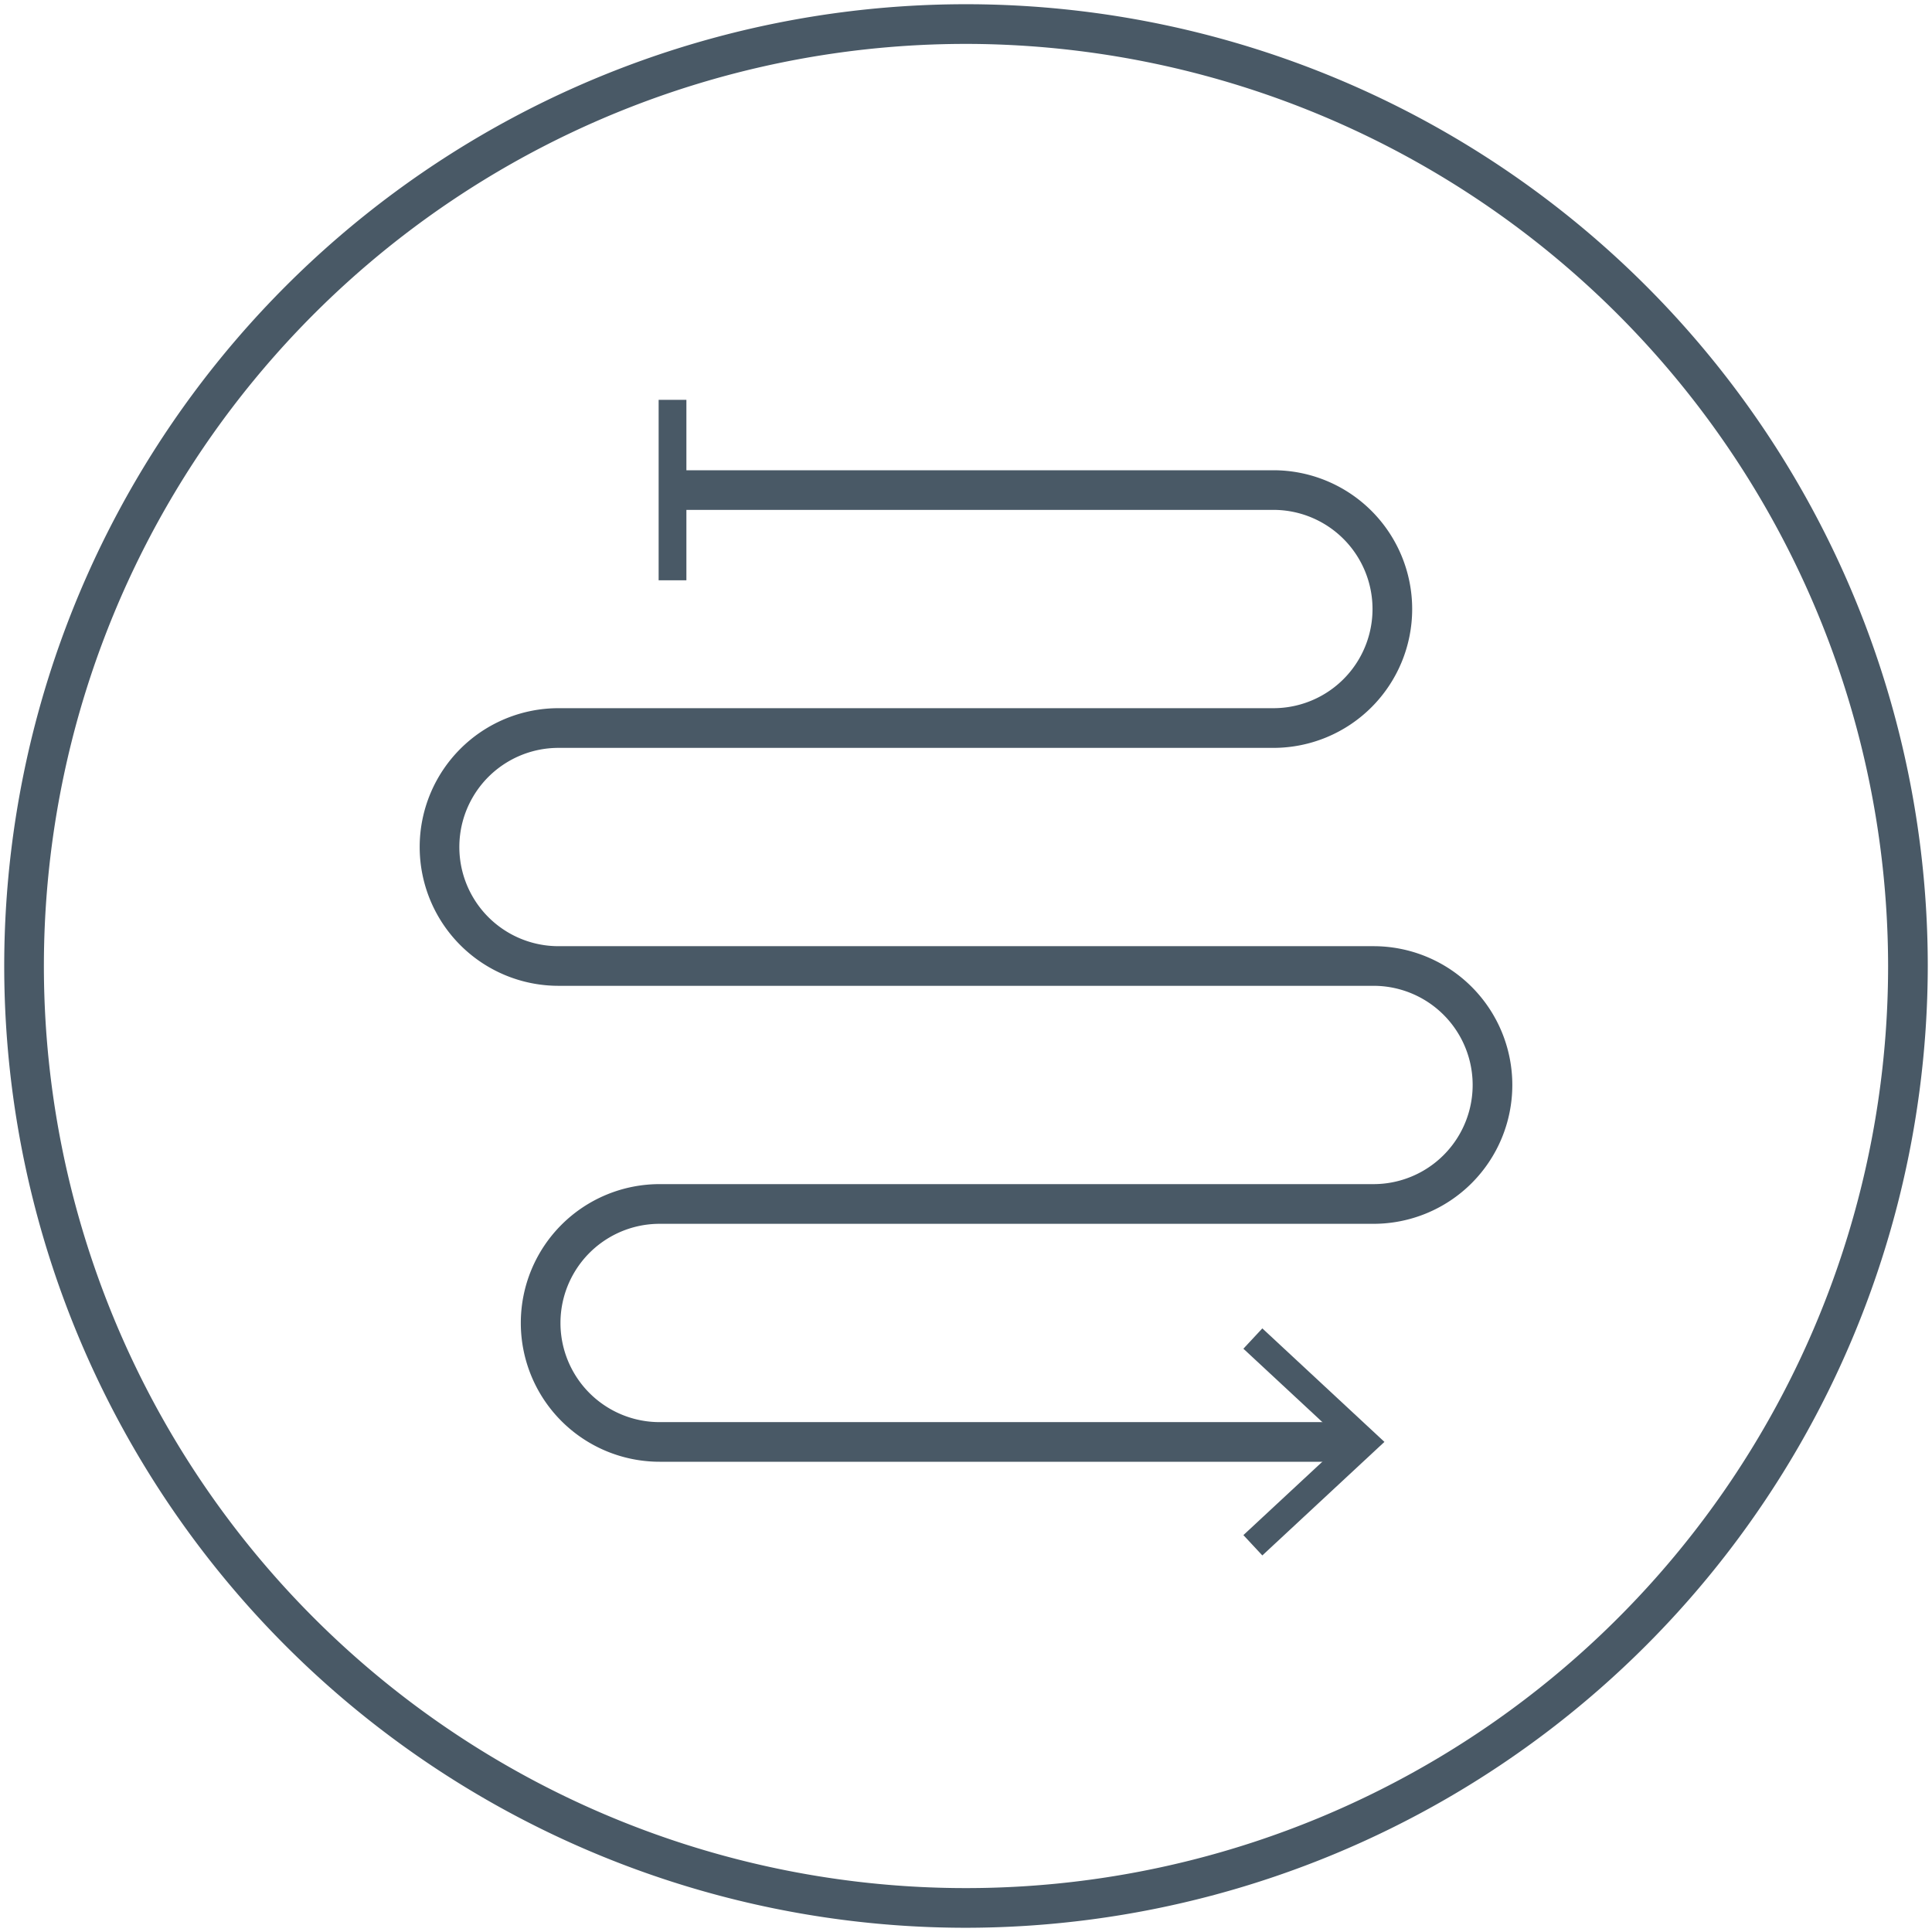 <svg xmlns="http://www.w3.org/2000/svg" viewBox="0 0 90 90"><defs><style>.a{fill:#495966;}</style></defs><title>customs-and-regulatory-refined-over-fifteen-years</title><path class="a" d="M45,89.803A44.803,44.803,0,1,1,89.803,45,44.853,44.853,0,0,1,45,89.803ZM45,2.045A42.955,42.955,0,1,0,87.955,45,43.004,43.004,0,0,0,45,2.045Z"/><path class="a" d="M63.089,68.094H30.728a6.466,6.466,0,0,1,0-12.933H63.983a4.619,4.619,0,0,0,0-9.238H26.017a6.466,6.466,0,1,1,0-12.933H59.318a4.619,4.619,0,0,0,0-9.238h-27.99V21.906h27.99a6.466,6.466,0,0,1,0,12.933H26.017a4.619,4.619,0,0,0,0,9.238H63.983a6.466,6.466,0,1,1,0,12.933H30.728a4.619,4.619,0,0,0,0,9.238H63.089Z"/><polygon class="a" points="58.804 61.881 57.922 62.828 62.593 67.169 57.922 71.511 58.804 72.458 64.492 67.169 58.804 61.881"/><rect class="a" x="30.682" y="18.626" width="1.293" height="8.406"/></svg>